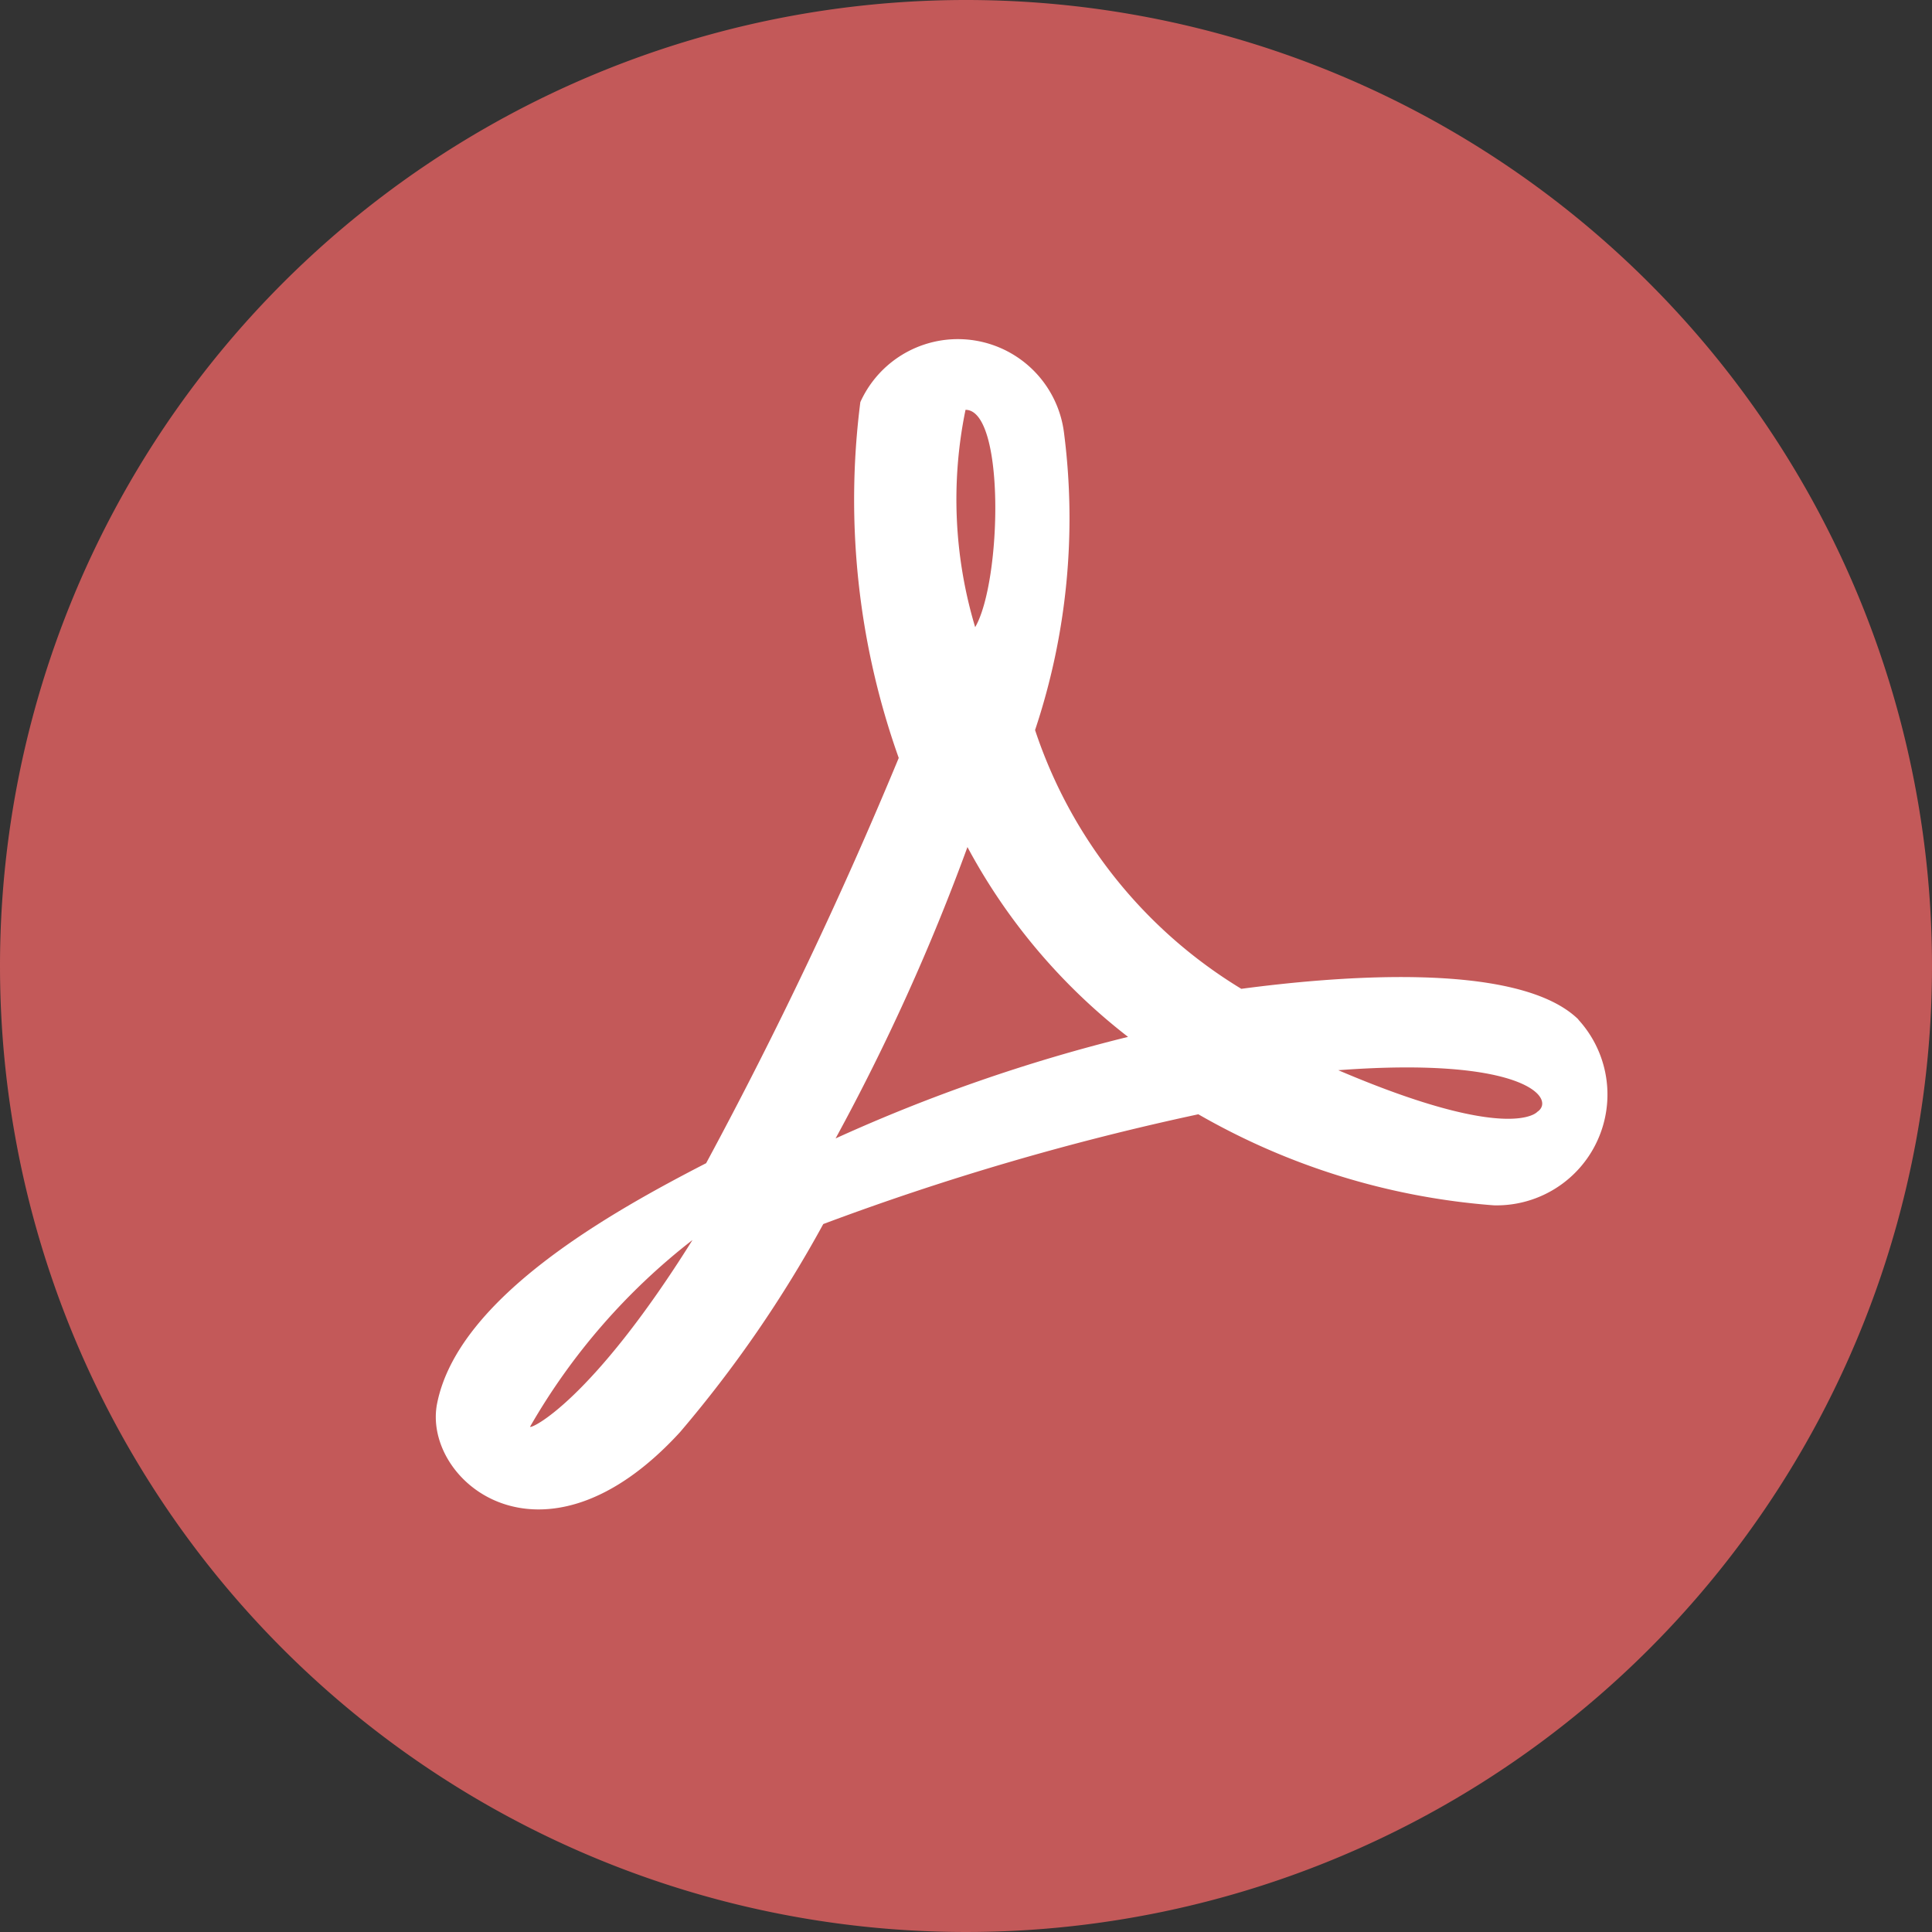 <svg xmlns="http://www.w3.org/2000/svg" viewBox="0 0 16 16">
  <rect x="0" y="0" width="16" height="16" fill="#333333" stroke="none"/>
  <defs>
    <style>
      .cls-1 {
        fill: #c35959;
      }

      .cls-2 {
        fill: #fff;
      }
    </style>
  </defs>
  <g id="icn-pdf" transform="translate(-400 -9180)">
    <path id="パス_150" data-name="パス 150" class="cls-1" d="M8,0A8,8,0,1,1,0,8,8,8,0,0,1,8,0Z" transform="translate(400 9180)"/>
    <path id="パス_149" data-name="パス 149" class="cls-2" d="M9.46,5.635c-.511-.5-2.083-.348-2.792-.254A3.965,3.965,0,0,1,4.96,3.238,5.535,5.535,0,0,0,5.2.779.886.886,0,0,0,3.513.522a6.372,6.372,0,0,0,.318,2.947A36.467,36.467,0,0,1,2.236,6.825C1.449,7.23.187,7.935.009,8.81c-.133.636.867,1.492,2.011.242A10.136,10.136,0,0,0,3.206,7.329,22.02,22.02,0,0,1,6.312,6.42a5.779,5.779,0,0,0,2.447.754.918.918,0,0,0,.7-1.538ZM.778,9.007A5.29,5.29,0,0,1,2.123,7.461C1.286,8.8.778,9.033.778,9.007ZM4.384.586c.33,0,.3,1.42.08,1.8A3.681,3.681,0,0,1,4.384.586ZM3.308,6.62A17.767,17.767,0,0,0,4.4,4.207a4.935,4.935,0,0,0,1.33,1.572A13.846,13.846,0,0,0,3.308,6.62ZM9.119,6.4s-.22.265-1.648-.345C9.024,5.939,9.278,6.295,9.119,6.4Z" transform="translate(403.612 9182.808)"/>
  </g>
</svg>
